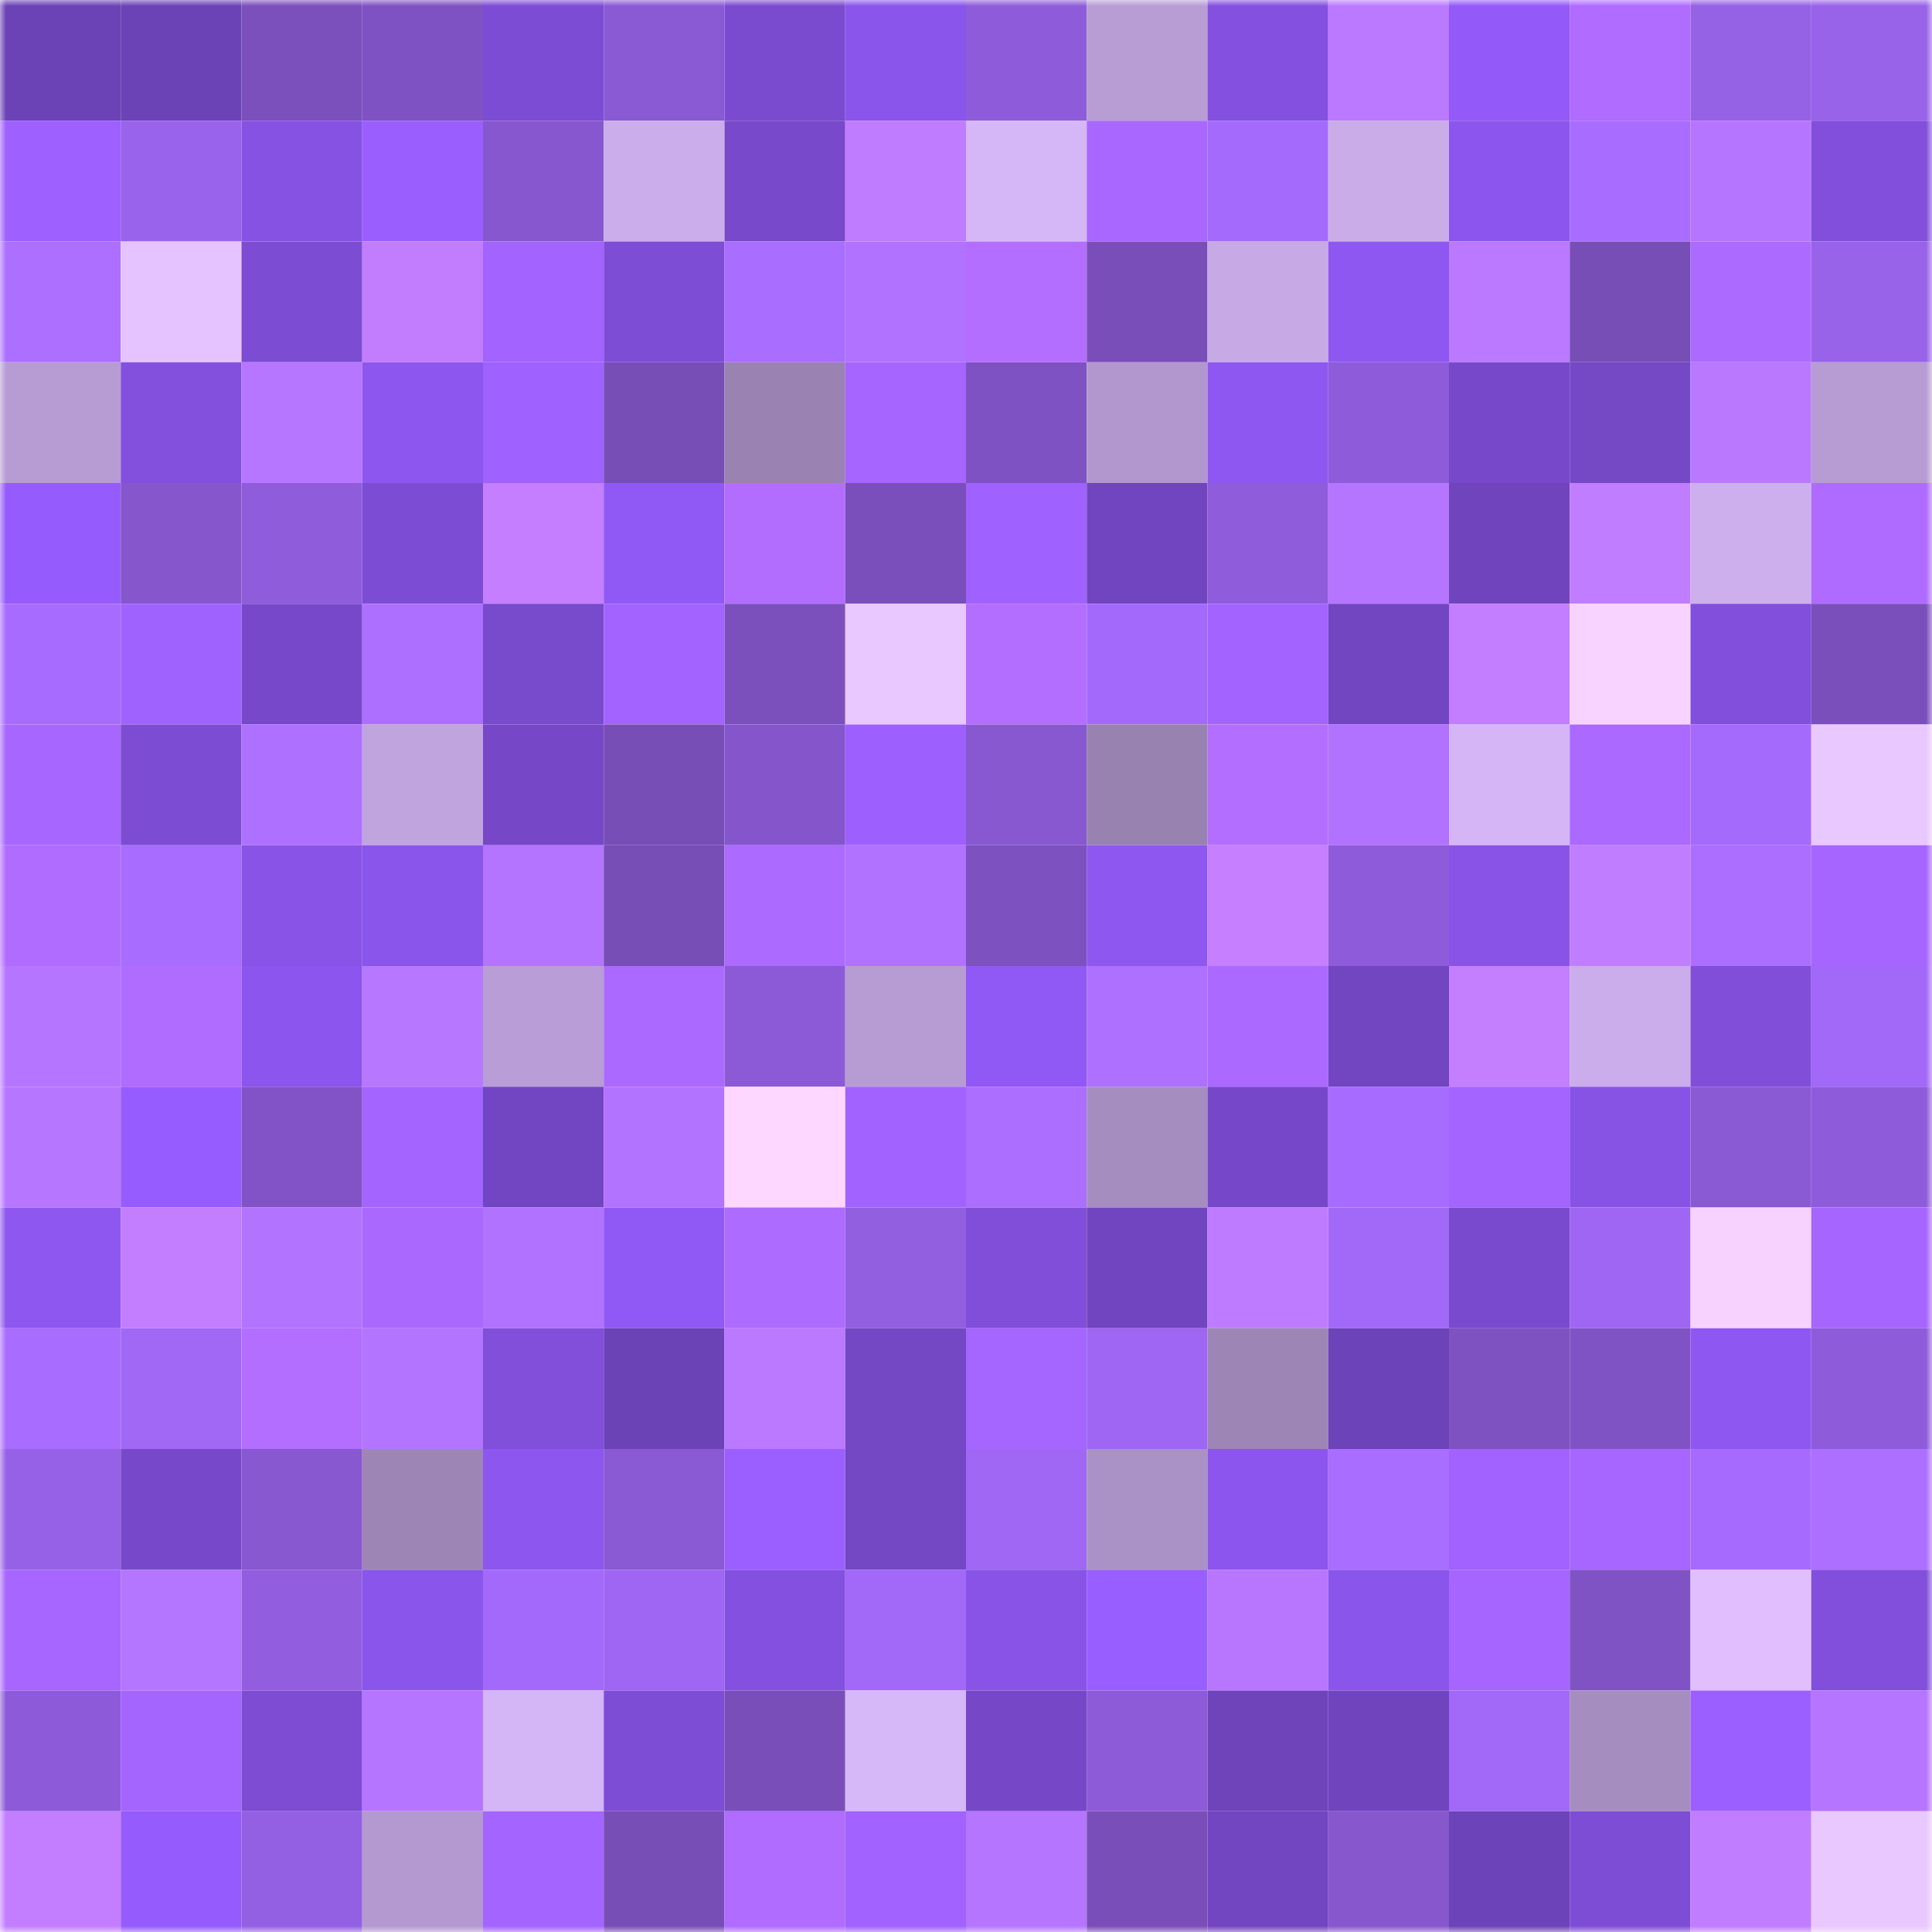 <svg viewBox="0 0 160 160" fill="none" role="img" xmlns="http://www.w3.org/2000/svg" width="240" height="240" name="linea%2C0577.linea.eth"><mask id="1511067694" mask-type="alpha" maskUnits="userSpaceOnUse" x="0" y="0" width="160" height="160"><rect width="160" height="160" fill="#FFFFFF"></rect></mask><g mask="url(#1511067694)"><rect x="0" y="0" width="10" height="10" fill="#6c42b7"></rect><rect x="10" y="0" width="10" height="10" fill="#6c42b7"></rect><rect x="20" y="0" width="10" height="10" fill="#7b4fbc"></rect><rect x="30" y="0" width="10" height="10" fill="#7f52c3"></rect><rect x="40" y="0" width="10" height="10" fill="#7d4cd4"></rect><rect x="50" y="0" width="10" height="10" fill="#8a59d4"></rect><rect x="60" y="0" width="10" height="10" fill="#7a4bcf"></rect><rect x="70" y="0" width="10" height="10" fill="#8a55eb"></rect><rect x="80" y="0" width="10" height="10" fill="#8e5cda"></rect><rect x="90" y="0" width="10" height="10" fill="#b89dd5"></rect><rect x="100" y="0" width="10" height="10" fill="#8450df"></rect><rect x="110" y="0" width="10" height="10" fill="#bb79ff"></rect><rect x="120" y="0" width="10" height="10" fill="#935af9"></rect><rect x="130" y="0" width="10" height="10" fill="#b06bff"></rect><rect x="140" y="0" width="10" height="10" fill="#9561e5"></rect><rect x="150" y="0" width="10" height="10" fill="#9862e9"></rect><rect x="0" y="10" width="10" height="10" fill="#9e60ff"></rect><rect x="10" y="10" width="10" height="10" fill="#9963eb"></rect><rect x="20" y="10" width="10" height="10" fill="#8652e3"></rect><rect x="30" y="10" width="10" height="10" fill="#9a5eff"></rect><rect x="40" y="10" width="10" height="10" fill="#8757cf"></rect><rect x="50" y="10" width="10" height="10" fill="#cbadeb"></rect><rect x="60" y="10" width="10" height="10" fill="#7849cb"></rect><rect x="70" y="10" width="10" height="10" fill="#c07cff"></rect><rect x="80" y="10" width="10" height="10" fill="#d5b6f7"></rect><rect x="90" y="10" width="10" height="10" fill="#a967ff"></rect><rect x="100" y="10" width="10" height="10" fill="#a46afc"></rect><rect x="110" y="10" width="10" height="10" fill="#caace9"></rect><rect x="120" y="10" width="10" height="10" fill="#8c55ed"></rect><rect x="130" y="10" width="10" height="10" fill="#a86dff"></rect><rect x="140" y="10" width="10" height="10" fill="#b675ff"></rect><rect x="150" y="10" width="10" height="10" fill="#814fdb"></rect><rect x="0" y="20" width="10" height="10" fill="#ac6fff"></rect><rect x="10" y="20" width="10" height="10" fill="#e5c3ff"></rect><rect x="20" y="20" width="10" height="10" fill="#7c4cd2"></rect><rect x="30" y="20" width="10" height="10" fill="#c27dff"></rect><rect x="40" y="20" width="10" height="10" fill="#a263ff"></rect><rect x="50" y="20" width="10" height="10" fill="#7e4dd6"></rect><rect x="60" y="20" width="10" height="10" fill="#a96dff"></rect><rect x="70" y="20" width="10" height="10" fill="#b172ff"></rect><rect x="80" y="20" width="10" height="10" fill="#b36dff"></rect><rect x="90" y="20" width="10" height="10" fill="#794eb9"></rect><rect x="100" y="20" width="10" height="10" fill="#c6a9e5"></rect><rect x="110" y="20" width="10" height="10" fill="#8f57f2"></rect><rect x="120" y="20" width="10" height="10" fill="#bb79ff"></rect><rect x="130" y="20" width="10" height="10" fill="#774db6"></rect><rect x="140" y="20" width="10" height="10" fill="#ad6aff"></rect><rect x="150" y="20" width="10" height="10" fill="#9862e9"></rect><rect x="0" y="30" width="10" height="10" fill="#b79cd4"></rect><rect x="10" y="30" width="10" height="10" fill="#8350dd"></rect><rect x="20" y="30" width="10" height="10" fill="#b776ff"></rect><rect x="30" y="30" width="10" height="10" fill="#8d56ee"></rect><rect x="40" y="30" width="10" height="10" fill="#9f61ff"></rect><rect x="50" y="30" width="10" height="10" fill="#774db6"></rect><rect x="60" y="30" width="10" height="10" fill="#9a83b2"></rect><rect x="70" y="30" width="10" height="10" fill="#a665ff"></rect><rect x="80" y="30" width="10" height="10" fill="#7f52c3"></rect><rect x="90" y="30" width="10" height="10" fill="#b297ce"></rect><rect x="100" y="30" width="10" height="10" fill="#8e57f1"></rect><rect x="110" y="30" width="10" height="10" fill="#8e5cda"></rect><rect x="120" y="30" width="10" height="10" fill="#7749ca"></rect><rect x="130" y="30" width="10" height="10" fill="#7548c6"></rect><rect x="140" y="30" width="10" height="10" fill="#b978ff"></rect><rect x="150" y="30" width="10" height="10" fill="#b79cd3"></rect><rect x="0" y="40" width="10" height="10" fill="#955bfc"></rect><rect x="10" y="40" width="10" height="10" fill="#8556cc"></rect><rect x="20" y="40" width="10" height="10" fill="#8f5cdb"></rect><rect x="30" y="40" width="10" height="10" fill="#7d4cd4"></rect><rect x="40" y="40" width="10" height="10" fill="#c47eff"></rect><rect x="50" y="40" width="10" height="10" fill="#9058f4"></rect><rect x="60" y="40" width="10" height="10" fill="#b26dff"></rect><rect x="70" y="40" width="10" height="10" fill="#7a4fbb"></rect><rect x="80" y="40" width="10" height="10" fill="#9f61ff"></rect><rect x="90" y="40" width="10" height="10" fill="#7145bf"></rect><rect x="100" y="40" width="10" height="10" fill="#8f5cdb"></rect><rect x="110" y="40" width="10" height="10" fill="#b675ff"></rect><rect x="120" y="40" width="10" height="10" fill="#7044bd"></rect><rect x="130" y="40" width="10" height="10" fill="#c17dff"></rect><rect x="140" y="40" width="10" height="10" fill="#cdafee"></rect><rect x="150" y="40" width="10" height="10" fill="#af6bff"></rect><rect x="0" y="50" width="10" height="10" fill="#a76cff"></rect><rect x="10" y="50" width="10" height="10" fill="#a062ff"></rect><rect x="20" y="50" width="10" height="10" fill="#7749ca"></rect><rect x="30" y="50" width="10" height="10" fill="#ac6fff"></rect><rect x="40" y="50" width="10" height="10" fill="#784acc"></rect><rect x="50" y="50" width="10" height="10" fill="#a263ff"></rect><rect x="60" y="50" width="10" height="10" fill="#7b50bd"></rect><rect x="70" y="50" width="10" height="10" fill="#e9c7ff"></rect><rect x="80" y="50" width="10" height="10" fill="#b36dff"></rect><rect x="90" y="50" width="10" height="10" fill="#a369fa"></rect><rect x="100" y="50" width="10" height="10" fill="#a263ff"></rect><rect x="110" y="50" width="10" height="10" fill="#7245c1"></rect><rect x="120" y="50" width="10" height="10" fill="#c27eff"></rect><rect x="130" y="50" width="10" height="10" fill="#f8d3ff"></rect><rect x="140" y="50" width="10" height="10" fill="#824fdc"></rect><rect x="150" y="50" width="10" height="10" fill="#7a4fbb"></rect><rect x="0" y="60" width="10" height="10" fill="#a666ff"></rect><rect x="10" y="60" width="10" height="10" fill="#7c4cd2"></rect><rect x="20" y="60" width="10" height="10" fill="#ae71ff"></rect><rect x="30" y="60" width="10" height="10" fill="#c0a4de"></rect><rect x="40" y="60" width="10" height="10" fill="#7648c8"></rect><rect x="50" y="60" width="10" height="10" fill="#774db6"></rect><rect x="60" y="60" width="10" height="10" fill="#8556cb"></rect><rect x="70" y="60" width="10" height="10" fill="#9d60ff"></rect><rect x="80" y="60" width="10" height="10" fill="#8858d1"></rect><rect x="90" y="60" width="10" height="10" fill="#9882b0"></rect><rect x="100" y="60" width="10" height="10" fill="#b36eff"></rect><rect x="110" y="60" width="10" height="10" fill="#b172ff"></rect><rect x="120" y="60" width="10" height="10" fill="#d5b5f6"></rect><rect x="130" y="60" width="10" height="10" fill="#ab69ff"></rect><rect x="140" y="60" width="10" height="10" fill="#a46afc"></rect><rect x="150" y="60" width="10" height="10" fill="#e9c7ff"></rect><rect x="0" y="70" width="10" height="10" fill="#b06cff"></rect><rect x="10" y="70" width="10" height="10" fill="#a86dff"></rect><rect x="20" y="70" width="10" height="10" fill="#8953e7"></rect><rect x="30" y="70" width="10" height="10" fill="#8a55eb"></rect><rect x="40" y="70" width="10" height="10" fill="#b474ff"></rect><rect x="50" y="70" width="10" height="10" fill="#774db6"></rect><rect x="60" y="70" width="10" height="10" fill="#ad6aff"></rect><rect x="70" y="70" width="10" height="10" fill="#b172ff"></rect><rect x="80" y="70" width="10" height="10" fill="#7d51bf"></rect><rect x="90" y="70" width="10" height="10" fill="#8e57f0"></rect><rect x="100" y="70" width="10" height="10" fill="#c57fff"></rect><rect x="110" y="70" width="10" height="10" fill="#8e5cda"></rect><rect x="120" y="70" width="10" height="10" fill="#8853e6"></rect><rect x="130" y="70" width="10" height="10" fill="#c17dff"></rect><rect x="140" y="70" width="10" height="10" fill="#ab6eff"></rect><rect x="150" y="70" width="10" height="10" fill="#a665ff"></rect><rect x="0" y="80" width="10" height="10" fill="#b675ff"></rect><rect x="10" y="80" width="10" height="10" fill="#b06bff"></rect><rect x="20" y="80" width="10" height="10" fill="#8c55ed"></rect><rect x="30" y="80" width="10" height="10" fill="#b877ff"></rect><rect x="40" y="80" width="10" height="10" fill="#b89dd6"></rect><rect x="50" y="80" width="10" height="10" fill="#ab69ff"></rect><rect x="60" y="80" width="10" height="10" fill="#8c5ad6"></rect><rect x="70" y="80" width="10" height="10" fill="#b79cd3"></rect><rect x="80" y="80" width="10" height="10" fill="#9058f5"></rect><rect x="90" y="80" width="10" height="10" fill="#ad70ff"></rect><rect x="100" y="80" width="10" height="10" fill="#ac69ff"></rect><rect x="110" y="80" width="10" height="10" fill="#7245c1"></rect><rect x="120" y="80" width="10" height="10" fill="#c47fff"></rect><rect x="130" y="80" width="10" height="10" fill="#cbadeb"></rect><rect x="140" y="80" width="10" height="10" fill="#804ed9"></rect><rect x="150" y="80" width="10" height="10" fill="#a268f8"></rect><rect x="0" y="90" width="10" height="10" fill="#b676ff"></rect><rect x="10" y="90" width="10" height="10" fill="#975cff"></rect><rect x="20" y="90" width="10" height="10" fill="#8153c6"></rect><rect x="30" y="90" width="10" height="10" fill="#a364ff"></rect><rect x="40" y="90" width="10" height="10" fill="#7246c2"></rect><rect x="50" y="90" width="10" height="10" fill="#b273ff"></rect><rect x="60" y="90" width="10" height="10" fill="#fdd7ff"></rect><rect x="70" y="90" width="10" height="10" fill="#a162ff"></rect><rect x="80" y="90" width="10" height="10" fill="#ab6eff"></rect><rect x="90" y="90" width="10" height="10" fill="#a58dbf"></rect><rect x="100" y="90" width="10" height="10" fill="#7648c9"></rect><rect x="110" y="90" width="10" height="10" fill="#a76cff"></rect><rect x="120" y="90" width="10" height="10" fill="#a364ff"></rect><rect x="130" y="90" width="10" height="10" fill="#8753e5"></rect><rect x="140" y="90" width="10" height="10" fill="#8a59d4"></rect><rect x="150" y="90" width="10" height="10" fill="#8e5cda"></rect><rect x="0" y="100" width="10" height="10" fill="#8e57f0"></rect><rect x="10" y="100" width="10" height="10" fill="#c37eff"></rect><rect x="20" y="100" width="10" height="10" fill="#b273ff"></rect><rect x="30" y="100" width="10" height="10" fill="#aa68ff"></rect><rect x="40" y="100" width="10" height="10" fill="#b172ff"></rect><rect x="50" y="100" width="10" height="10" fill="#9058f4"></rect><rect x="60" y="100" width="10" height="10" fill="#ae6bff"></rect><rect x="70" y="100" width="10" height="10" fill="#935fe1"></rect><rect x="80" y="100" width="10" height="10" fill="#804ed8"></rect><rect x="90" y="100" width="10" height="10" fill="#7145bf"></rect><rect x="100" y="100" width="10" height="10" fill="#bf7bff"></rect><rect x="110" y="100" width="10" height="10" fill="#a268f8"></rect><rect x="120" y="100" width="10" height="10" fill="#794acd"></rect><rect x="130" y="100" width="10" height="10" fill="#9e66f2"></rect><rect x="140" y="100" width="10" height="10" fill="#f7d2ff"></rect><rect x="150" y="100" width="10" height="10" fill="#a665ff"></rect><rect x="0" y="110" width="10" height="10" fill="#a86cff"></rect><rect x="10" y="110" width="10" height="10" fill="#a168f6"></rect><rect x="20" y="110" width="10" height="10" fill="#b36dff"></rect><rect x="30" y="110" width="10" height="10" fill="#b374ff"></rect><rect x="40" y="110" width="10" height="10" fill="#814fda"></rect><rect x="50" y="110" width="10" height="10" fill="#6c42b7"></rect><rect x="60" y="110" width="10" height="10" fill="#bb79ff"></rect><rect x="70" y="110" width="10" height="10" fill="#7447c4"></rect><rect x="80" y="110" width="10" height="10" fill="#a565ff"></rect><rect x="90" y="110" width="10" height="10" fill="#9e66f2"></rect><rect x="100" y="110" width="10" height="10" fill="#9d86b6"></rect><rect x="110" y="110" width="10" height="10" fill="#6d43b9"></rect><rect x="120" y="110" width="10" height="10" fill="#7e52c1"></rect><rect x="130" y="110" width="10" height="10" fill="#8053c5"></rect><rect x="140" y="110" width="10" height="10" fill="#8f57f2"></rect><rect x="150" y="110" width="10" height="10" fill="#8e5cda"></rect><rect x="0" y="120" width="10" height="10" fill="#9761e7"></rect><rect x="10" y="120" width="10" height="10" fill="#7749ca"></rect><rect x="20" y="120" width="10" height="10" fill="#8858d0"></rect><rect x="30" y="120" width="10" height="10" fill="#9d86b6"></rect><rect x="40" y="120" width="10" height="10" fill="#8d56ee"></rect><rect x="50" y="120" width="10" height="10" fill="#8a59d4"></rect><rect x="60" y="120" width="10" height="10" fill="#9b5fff"></rect><rect x="70" y="120" width="10" height="10" fill="#7447c4"></rect><rect x="80" y="120" width="10" height="10" fill="#9f67f4"></rect><rect x="90" y="120" width="10" height="10" fill="#ab92c6"></rect><rect x="100" y="120" width="10" height="10" fill="#8c55ed"></rect><rect x="110" y="120" width="10" height="10" fill="#a96dff"></rect><rect x="120" y="120" width="10" height="10" fill="#a162ff"></rect><rect x="130" y="120" width="10" height="10" fill="#a766ff"></rect><rect x="140" y="120" width="10" height="10" fill="#a66bfe"></rect><rect x="150" y="120" width="10" height="10" fill="#ac6fff"></rect><rect x="0" y="130" width="10" height="10" fill="#a666ff"></rect><rect x="10" y="130" width="10" height="10" fill="#b475ff"></rect><rect x="20" y="130" width="10" height="10" fill="#925edf"></rect><rect x="30" y="130" width="10" height="10" fill="#8a55eb"></rect><rect x="40" y="130" width="10" height="10" fill="#a369fa"></rect><rect x="50" y="130" width="10" height="10" fill="#9e66f2"></rect><rect x="60" y="130" width="10" height="10" fill="#8350df"></rect><rect x="70" y="130" width="10" height="10" fill="#a268f8"></rect><rect x="80" y="130" width="10" height="10" fill="#8853e6"></rect><rect x="90" y="130" width="10" height="10" fill="#995eff"></rect><rect x="100" y="130" width="10" height="10" fill="#b876ff"></rect><rect x="110" y="130" width="10" height="10" fill="#8a55eb"></rect><rect x="120" y="130" width="10" height="10" fill="#a665ff"></rect><rect x="130" y="130" width="10" height="10" fill="#8053c5"></rect><rect x="140" y="130" width="10" height="10" fill="#e1bfff"></rect><rect x="150" y="130" width="10" height="10" fill="#814fdb"></rect><rect x="0" y="140" width="10" height="10" fill="#8d5bd9"></rect><rect x="10" y="140" width="10" height="10" fill="#a465ff"></rect><rect x="20" y="140" width="10" height="10" fill="#7d4cd3"></rect><rect x="30" y="140" width="10" height="10" fill="#b675ff"></rect><rect x="40" y="140" width="10" height="10" fill="#d4b5f5"></rect><rect x="50" y="140" width="10" height="10" fill="#7e4dd6"></rect><rect x="60" y="140" width="10" height="10" fill="#794eb9"></rect><rect x="70" y="140" width="10" height="10" fill="#d6b7f8"></rect><rect x="80" y="140" width="10" height="10" fill="#7648c8"></rect><rect x="90" y="140" width="10" height="10" fill="#8d5bd8"></rect><rect x="100" y="140" width="10" height="10" fill="#6f44bb"></rect><rect x="110" y="140" width="10" height="10" fill="#6f44bd"></rect><rect x="120" y="140" width="10" height="10" fill="#a268f7"></rect><rect x="130" y="140" width="10" height="10" fill="#a58dbf"></rect><rect x="140" y="140" width="10" height="10" fill="#9b5fff"></rect><rect x="150" y="140" width="10" height="10" fill="#b675ff"></rect><rect x="0" y="150" width="10" height="10" fill="#c37eff"></rect><rect x="10" y="150" width="10" height="10" fill="#955bfc"></rect><rect x="20" y="150" width="10" height="10" fill="#9460e3"></rect><rect x="30" y="150" width="10" height="10" fill="#b399d0"></rect><rect x="40" y="150" width="10" height="10" fill="#a464ff"></rect><rect x="50" y="150" width="10" height="10" fill="#774db6"></rect><rect x="60" y="150" width="10" height="10" fill="#b06bff"></rect><rect x="70" y="150" width="10" height="10" fill="#a162ff"></rect><rect x="80" y="150" width="10" height="10" fill="#b575ff"></rect><rect x="90" y="150" width="10" height="10" fill="#794eb9"></rect><rect x="100" y="150" width="10" height="10" fill="#7245c1"></rect><rect x="110" y="150" width="10" height="10" fill="#8757ce"></rect><rect x="120" y="150" width="10" height="10" fill="#6d43b9"></rect><rect x="130" y="150" width="10" height="10" fill="#7e4dd6"></rect><rect x="140" y="150" width="10" height="10" fill="#c17dff"></rect><rect x="150" y="150" width="10" height="10" fill="#e9c7ff"></rect></g></svg>